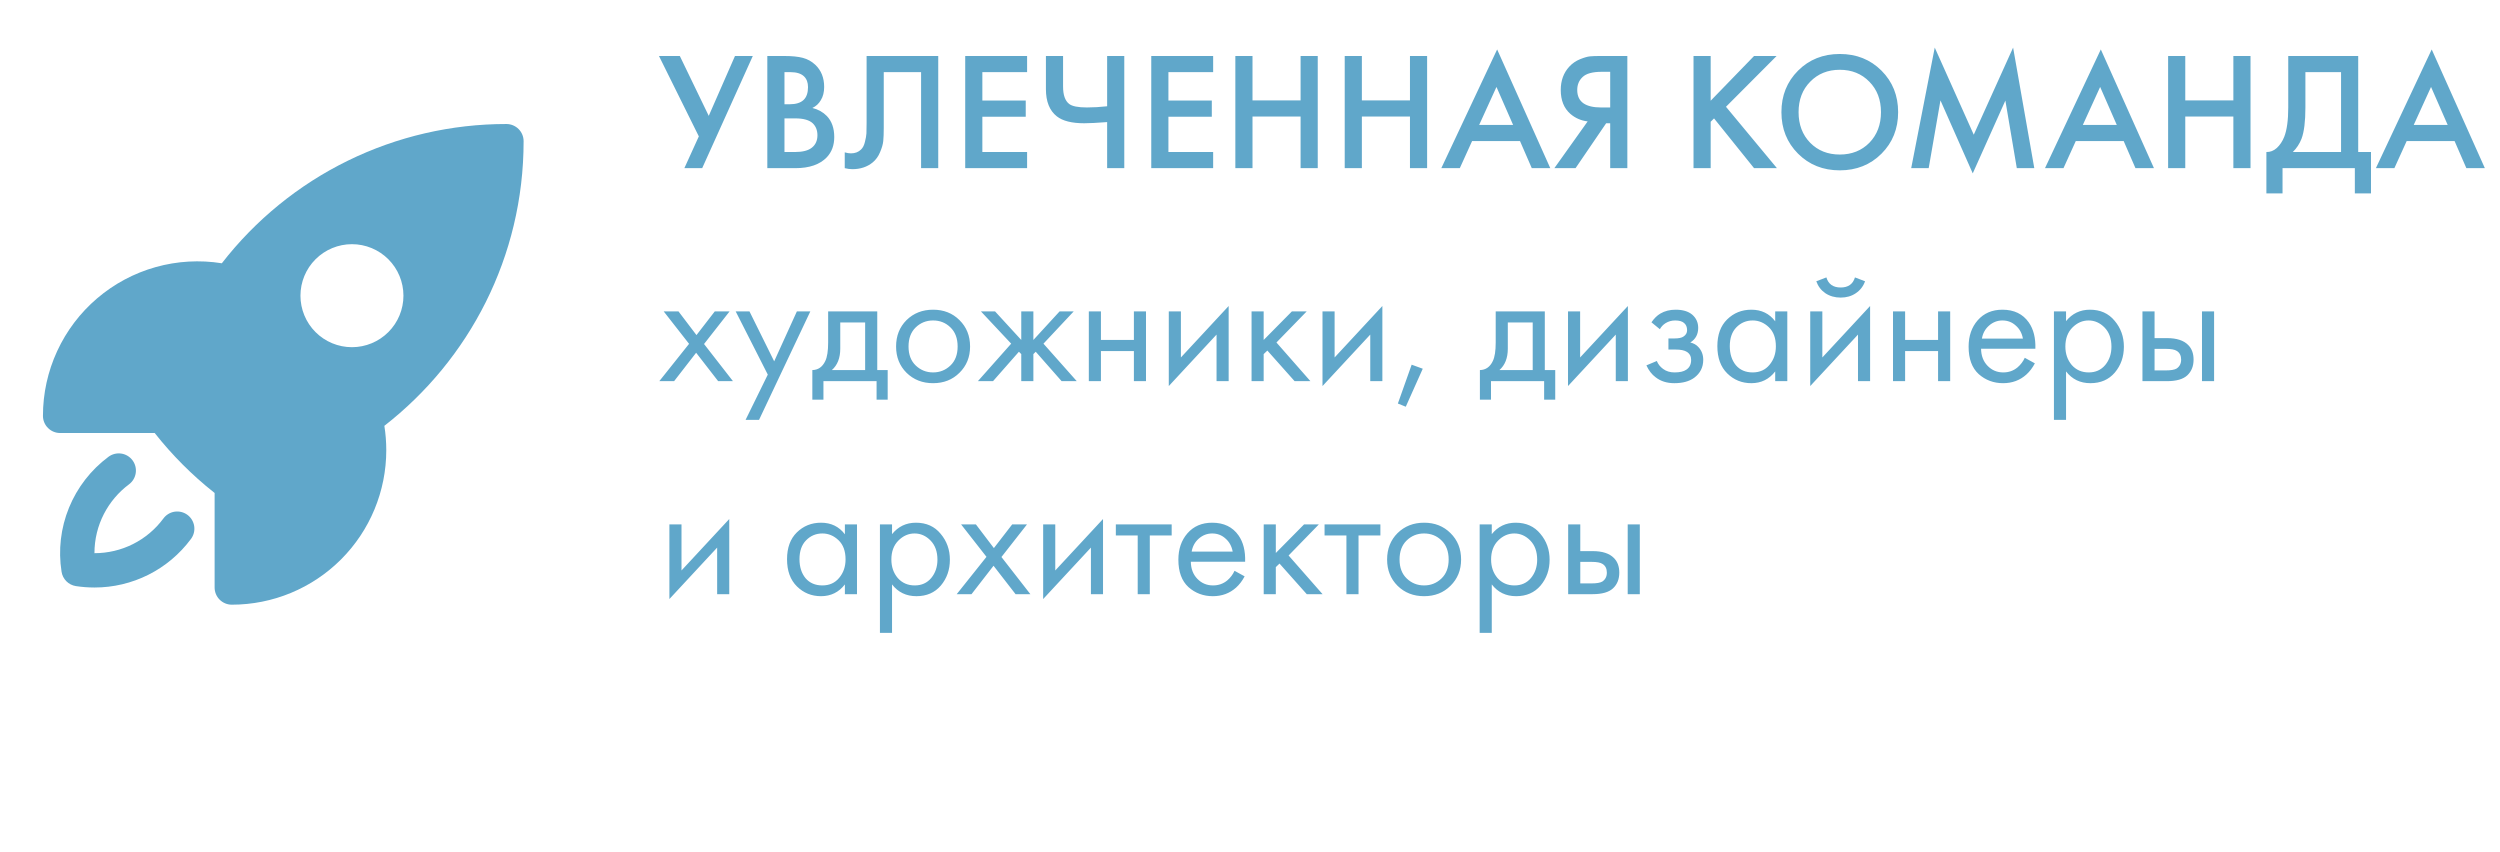 <?xml version="1.0" encoding="UTF-8"?> <svg xmlns="http://www.w3.org/2000/svg" width="223" height="76" viewBox="0 0 223 76" fill="none"><path fill-rule="evenodd" clip-rule="evenodd" d="M19.787 23.484C22.79 19.613 26.639 16.481 31.04 14.328C35.441 12.175 40.276 11.058 45.175 11.062C45.581 11.062 45.97 11.224 46.258 11.511C46.545 11.798 46.706 12.188 46.706 12.594C46.706 22.916 41.841 32.102 34.285 37.984C34.398 38.692 34.455 39.416 34.456 40.156C34.456 43.811 33.004 47.317 30.42 49.901C27.835 52.486 24.33 53.938 20.675 53.938C20.269 53.938 19.879 53.776 19.592 53.489C19.305 53.202 19.144 52.812 19.144 52.406V43.972L19.088 43.929C17.125 42.373 15.35 40.593 13.799 38.625H5.362C4.956 38.625 4.567 38.464 4.28 38.176C3.992 37.889 3.831 37.5 3.831 37.094C3.831 35.1 4.263 33.13 5.099 31.32C5.934 29.509 7.152 27.901 8.669 26.608C10.186 25.314 11.965 24.364 13.885 23.825C15.804 23.286 17.818 23.169 19.787 23.484ZM31.394 21.781C30.175 21.781 29.007 22.265 28.145 23.127C27.284 23.988 26.8 25.157 26.8 26.375C26.8 27.593 27.284 28.762 28.145 29.623C29.007 30.485 30.175 30.969 31.394 30.969C32.612 30.969 33.78 30.485 34.642 29.623C35.503 28.762 35.987 27.593 35.987 26.375C35.987 25.157 35.503 23.988 34.642 23.127C33.78 22.265 32.612 21.781 31.394 21.781Z" fill="#60A7CA"></path><path d="M11.508 43.202C11.669 43.082 11.805 42.931 11.908 42.758C12.011 42.586 12.079 42.394 12.108 42.195C12.137 41.996 12.127 41.793 12.077 41.598C12.028 41.403 11.941 41.22 11.82 41.059C11.7 40.897 11.549 40.761 11.376 40.658C11.204 40.555 11.012 40.487 10.813 40.458C10.614 40.429 10.411 40.44 10.216 40.489C10.021 40.539 9.838 40.626 9.676 40.746C8.11 41.911 6.892 43.482 6.154 45.289C5.416 47.096 5.187 49.071 5.491 50.999C5.54 51.321 5.691 51.618 5.92 51.848C6.149 52.078 6.446 52.229 6.767 52.28C7.309 52.363 7.861 52.405 8.425 52.406C10.095 52.408 11.742 52.019 13.235 51.269C14.727 50.52 16.024 49.432 17.02 48.092C17.145 47.931 17.235 47.747 17.288 47.551C17.34 47.355 17.353 47.15 17.325 46.949C17.298 46.747 17.23 46.554 17.127 46.379C17.024 46.204 16.887 46.051 16.724 45.929C16.561 45.808 16.376 45.72 16.179 45.671C15.981 45.622 15.777 45.612 15.576 45.643C15.375 45.674 15.182 45.744 15.009 45.85C14.836 45.956 14.685 46.096 14.566 46.261C13.855 47.219 12.928 47.997 11.862 48.532C10.796 49.068 9.618 49.345 8.425 49.344C8.425 46.832 9.634 44.601 11.508 43.202Z" fill="#60A7CA"></path><path d="M58.78 4.995H60.64L63.22 10.335L65.56 4.995H67.15L62.635 15H61.045L62.335 12.165L58.78 4.995ZM68.445 4.995H69.96C70.64 4.995 71.19 5.05 71.61 5.16C72.03 5.27 72.4 5.475 72.72 5.775C73.25 6.275 73.515 6.935 73.515 7.755C73.515 8.225 73.415 8.62 73.215 8.94C73.035 9.25 72.785 9.48 72.465 9.63C72.985 9.76 73.415 10 73.755 10.35C74.195 10.81 74.415 11.435 74.415 12.225C74.415 12.955 74.195 13.555 73.755 14.025C73.135 14.675 72.2 15 70.95 15H68.445V4.995ZM69.975 6.435V9.3H70.44C71 9.3 71.415 9.17 71.685 8.91C71.945 8.66 72.075 8.28 72.075 7.77C72.075 7.36 71.955 7.04 71.715 6.81C71.455 6.56 71.05 6.435 70.5 6.435H69.975ZM69.975 10.56V13.56H70.905C71.595 13.56 72.1 13.43 72.42 13.17C72.75 12.91 72.915 12.54 72.915 12.06C72.915 11.63 72.78 11.28 72.51 11.01C72.2 10.71 71.675 10.56 70.935 10.56H69.975ZM77.301 4.995H83.691V15H82.161V6.435H78.831V11.415C78.831 11.895 78.816 12.285 78.786 12.585C78.756 12.875 78.661 13.205 78.501 13.575C78.351 13.945 78.131 14.25 77.841 14.49C77.351 14.89 76.746 15.09 76.026 15.09C75.816 15.09 75.591 15.06 75.351 15V13.59C75.551 13.65 75.736 13.68 75.906 13.68C76.276 13.68 76.576 13.565 76.806 13.335C76.966 13.185 77.081 12.96 77.151 12.66C77.231 12.35 77.276 12.095 77.286 11.895C77.296 11.695 77.301 11.385 77.301 10.965V4.995ZM91.617 4.995V6.435H87.626V8.97H91.496V10.41H87.626V13.56H91.617V15H86.097V4.995H91.617ZM98.757 15V10.89C97.847 10.96 97.166 10.995 96.716 10.995C95.606 10.995 94.791 10.79 94.272 10.38C93.621 9.87 93.296 9.06 93.296 7.95V4.995H94.826V7.725C94.826 8.475 95.007 8.99 95.367 9.27C95.636 9.48 96.166 9.585 96.957 9.585C97.526 9.585 98.126 9.55 98.757 9.48V4.995H100.286V15H98.757ZM108.213 4.995V6.435H104.223V8.97H108.093V10.41H104.223V13.56H108.213V15H102.693V4.995H108.213ZM111.723 4.995V8.955H116.013V4.995H117.543V15H116.013V10.395H111.723V15H110.193V4.995H111.723ZM121.479 4.995V8.955H125.769V4.995H127.299V15H125.769V10.395H121.479V15H119.949V4.995H121.479ZM136.635 15L135.585 12.585H131.31L130.215 15H128.565L133.545 4.41L138.285 15H136.635ZM131.94 11.145H134.97L133.485 7.755L131.94 11.145ZM138.649 15L141.619 10.83C141.029 10.76 140.514 10.535 140.074 10.155C139.504 9.655 139.219 8.945 139.219 8.025C139.219 7.185 139.474 6.49 139.984 5.94C140.254 5.65 140.574 5.43 140.944 5.28C141.314 5.13 141.614 5.045 141.844 5.025C142.074 5.005 142.359 4.995 142.699 4.995H145.159V15H143.629V10.995H143.269L140.539 15H138.649ZM143.629 6.405H142.879C142.059 6.405 141.489 6.56 141.169 6.87C140.849 7.17 140.689 7.555 140.689 8.025C140.689 8.565 140.879 8.965 141.259 9.225C141.619 9.465 142.129 9.585 142.789 9.585H143.629V6.405ZM152.592 4.995V8.985L156.462 4.995H158.472L153.957 9.525L158.502 15H156.462L152.892 10.56L152.592 10.86V15H151.062V4.995H152.592ZM160.388 6.3C161.378 5.31 162.618 4.815 164.108 4.815C165.598 4.815 166.838 5.31 167.828 6.3C168.818 7.29 169.313 8.525 169.313 10.005C169.313 11.485 168.818 12.72 167.828 13.71C166.838 14.7 165.598 15.195 164.108 15.195C162.618 15.195 161.378 14.7 160.388 13.71C159.398 12.72 158.903 11.485 158.903 10.005C158.903 8.525 159.398 7.29 160.388 6.3ZM161.468 12.735C162.158 13.435 163.038 13.785 164.108 13.785C165.178 13.785 166.058 13.435 166.748 12.735C167.438 12.025 167.783 11.115 167.783 10.005C167.783 8.895 167.438 7.99 166.748 7.29C166.058 6.58 165.178 6.225 164.108 6.225C163.038 6.225 162.158 6.58 161.468 7.29C160.778 7.99 160.433 8.895 160.433 10.005C160.433 11.115 160.778 12.025 161.468 12.735ZM172.039 15H170.479L172.579 4.245L176.059 12.015L179.569 4.245L181.459 15H179.899L178.879 8.97L175.969 15.465L173.089 8.955L172.039 15ZM190.483 15L189.433 12.585H185.158L184.063 15H182.413L187.393 4.41L192.133 15H190.483ZM185.788 11.145H188.818L187.333 7.755L185.788 11.145ZM194.926 4.995V8.955H199.216V4.995H200.746V15H199.216V10.395H194.926V15H193.396V4.995H194.926ZM204.112 4.995H210.352V13.56H211.492V17.25H210.052V15H203.602V17.25H202.162V13.56C202.502 13.57 202.812 13.45 203.092 13.2C203.372 12.94 203.592 12.61 203.752 12.21C203.992 11.6 204.112 10.725 204.112 9.585V4.995ZM205.642 6.435V9.585C205.642 10.835 205.527 11.765 205.297 12.375C205.117 12.835 204.857 13.23 204.517 13.56H208.822V6.435H205.642ZM219.999 15L218.949 12.585H214.674L213.579 15H211.929L216.909 4.41L221.649 15H219.999ZM215.304 11.145H218.334L216.849 7.755L215.304 11.145ZM58.81 34L61.465 30.67L59.2 27.775H60.52L62.125 29.89L63.76 27.775H65.08L62.8 30.685L65.38 34H64.06L62.095 31.465L60.13 34H58.81ZM66.507 37.45L68.487 33.415L65.622 27.775H66.852L69.057 32.23L71.082 27.775H72.282L67.707 37.45H66.507ZM73.871 27.775H78.251V33.01H79.181V35.65H78.191V34H73.451V35.65H72.461V33.01C72.981 33 73.366 32.73 73.616 32.2C73.786 31.85 73.871 31.3 73.871 30.55V27.775ZM77.171 33.01V28.765H74.951V31.105C74.951 31.935 74.701 32.57 74.201 33.01H77.171ZM85.586 33.25C84.966 33.87 84.181 34.18 83.231 34.18C82.281 34.18 81.491 33.87 80.861 33.25C80.241 32.63 79.931 31.85 79.931 30.91C79.931 29.96 80.241 29.175 80.861 28.555C81.491 27.935 82.281 27.625 83.231 27.625C84.181 27.625 84.966 27.935 85.586 28.555C86.216 29.175 86.531 29.96 86.531 30.91C86.531 31.85 86.216 32.63 85.586 33.25ZM84.776 29.2C84.356 28.79 83.841 28.585 83.231 28.585C82.621 28.585 82.101 28.795 81.671 29.215C81.251 29.625 81.041 30.19 81.041 30.91C81.041 31.63 81.256 32.195 81.686 32.605C82.116 33.015 82.631 33.22 83.231 33.22C83.831 33.22 84.346 33.015 84.776 32.605C85.206 32.195 85.421 31.63 85.421 30.91C85.421 30.18 85.206 29.61 84.776 29.2ZM91.097 27.775H92.177V30.325L94.517 27.775H95.777L93.077 30.655L96.047 34H94.697L92.387 31.375L92.177 31.585V34H91.097V31.585L90.887 31.375L88.577 34H87.227L90.197 30.655L87.497 27.775H88.757L91.097 30.325V27.775ZM97.123 34V27.775H98.203V30.325H101.143V27.775H102.223V34H101.143V31.315H98.203V34H97.123ZM104.256 27.775H105.336V31.885L109.596 27.295V34H108.516V29.845L104.256 34.435V27.775ZM111.639 27.775H112.719V30.325L115.239 27.775H116.559L113.859 30.55L116.889 34H115.479L113.049 31.27L112.719 31.585V34H111.639V27.775ZM117.967 27.775H119.047V31.885L123.307 27.295V34H122.227V29.845L117.967 34.435V27.775ZM124.69 35.995L125.92 32.53L126.91 32.89L125.395 36.28L124.69 35.995ZM133.417 27.775H137.797V33.01H138.727V35.65H137.737V34H132.997V35.65H132.007V33.01C132.527 33 132.912 32.73 133.162 32.2C133.332 31.85 133.417 31.3 133.417 30.55V27.775ZM136.717 33.01V28.765H134.497V31.105C134.497 31.935 134.247 32.57 133.747 33.01H136.717ZM139.867 27.775H140.947V31.885L145.207 27.295V34H144.127V29.845L139.867 34.435V27.775ZM148.059 29.365L147.309 28.75C147.549 28.4 147.814 28.14 148.104 27.97C148.494 27.74 148.949 27.625 149.469 27.625C150.099 27.625 150.589 27.77 150.939 28.06C151.299 28.37 151.479 28.765 151.479 29.245C151.479 29.825 151.244 30.26 150.774 30.55C151.074 30.62 151.314 30.755 151.494 30.955C151.784 31.265 151.929 31.645 151.929 32.095C151.929 32.765 151.659 33.3 151.119 33.7C150.679 34.02 150.089 34.18 149.349 34.18C148.689 34.18 148.134 34.005 147.684 33.655C147.344 33.405 147.069 33.05 146.859 32.59L147.789 32.2C147.899 32.48 148.084 32.715 148.344 32.905C148.624 33.115 148.964 33.22 149.364 33.22C149.834 33.22 150.184 33.14 150.414 32.98C150.704 32.79 150.849 32.5 150.849 32.11C150.849 31.79 150.724 31.55 150.474 31.39C150.264 31.25 149.924 31.18 149.454 31.18H148.824V30.19H149.349C149.729 30.19 149.999 30.135 150.159 30.025C150.379 29.885 150.489 29.695 150.489 29.455C150.489 29.175 150.399 28.96 150.219 28.81C150.049 28.66 149.784 28.585 149.424 28.585C149.114 28.585 148.829 28.665 148.569 28.825C148.349 28.965 148.179 29.145 148.059 29.365ZM158.348 28.66V27.775H159.428V34H158.348V33.13C157.808 33.83 157.098 34.18 156.218 34.18C155.378 34.18 154.663 33.89 154.073 33.31C153.483 32.73 153.188 31.92 153.188 30.88C153.188 29.86 153.478 29.065 154.058 28.495C154.648 27.915 155.368 27.625 156.218 27.625C157.118 27.625 157.828 27.97 158.348 28.66ZM156.338 28.585C155.768 28.585 155.283 28.79 154.883 29.2C154.493 29.6 154.298 30.16 154.298 30.88C154.298 31.57 154.478 32.135 154.838 32.575C155.208 33.005 155.708 33.22 156.338 33.22C156.968 33.22 157.468 32.995 157.838 32.545C158.218 32.095 158.408 31.545 158.408 30.895C158.408 30.155 158.198 29.585 157.778 29.185C157.358 28.785 156.878 28.585 156.338 28.585ZM161.473 27.775H162.553V31.885L166.813 27.295V34H165.733V29.845L161.473 34.435V27.775ZM162.013 25.09L162.913 24.745C163.093 25.345 163.518 25.645 164.188 25.645C164.858 25.645 165.283 25.345 165.463 24.745L166.363 25.09C166.203 25.54 165.928 25.895 165.538 26.155C165.158 26.415 164.708 26.545 164.188 26.545C163.668 26.545 163.213 26.415 162.823 26.155C162.443 25.895 162.173 25.54 162.013 25.09ZM168.856 34V27.775H169.936V30.325H172.876V27.775H173.956V34H172.876V31.315H169.936V34H168.856ZM180.61 31.915L181.51 32.41C181.3 32.81 181.045 33.145 180.745 33.415C180.175 33.925 179.485 34.18 178.675 34.18C177.835 34.18 177.11 33.91 176.5 33.37C175.9 32.82 175.6 32.005 175.6 30.925C175.6 29.975 175.87 29.19 176.41 28.57C176.96 27.94 177.695 27.625 178.615 27.625C179.655 27.625 180.44 28.005 180.97 28.765C181.39 29.365 181.585 30.145 181.555 31.105H176.71C176.72 31.735 176.915 32.245 177.295 32.635C177.675 33.025 178.14 33.22 178.69 33.22C179.18 33.22 179.605 33.07 179.965 32.77C180.245 32.53 180.46 32.245 180.61 31.915ZM176.785 30.205H180.445C180.355 29.715 180.14 29.325 179.8 29.035C179.47 28.735 179.075 28.585 178.615 28.585C178.165 28.585 177.765 28.74 177.415 29.05C177.075 29.35 176.865 29.735 176.785 30.205ZM184.291 33.13V37.45H183.211V27.775H184.291V28.645C184.841 27.965 185.551 27.625 186.421 27.625C187.351 27.625 188.086 27.955 188.626 28.615C189.176 29.265 189.451 30.035 189.451 30.925C189.451 31.825 189.181 32.595 188.641 33.235C188.101 33.865 187.376 34.18 186.466 34.18C185.556 34.18 184.831 33.83 184.291 33.13ZM186.316 33.22C186.926 33.22 187.416 33 187.786 32.56C188.156 32.11 188.341 31.565 188.341 30.925C188.341 30.205 188.136 29.635 187.726 29.215C187.316 28.795 186.841 28.585 186.301 28.585C185.761 28.585 185.281 28.795 184.861 29.215C184.441 29.635 184.231 30.2 184.231 30.91C184.231 31.56 184.421 32.11 184.801 32.56C185.191 33 185.696 33.22 186.316 33.22ZM191.107 34V27.775H192.187V30.16H193.297C194.157 30.16 194.787 30.365 195.187 30.775C195.507 31.095 195.667 31.53 195.667 32.08C195.667 32.66 195.482 33.125 195.112 33.475C194.742 33.825 194.132 34 193.282 34H191.107ZM192.187 33.04H193.192C193.642 33.04 193.962 32.985 194.152 32.875C194.422 32.695 194.557 32.43 194.557 32.08C194.557 31.72 194.427 31.46 194.167 31.3C193.987 31.18 193.667 31.12 193.207 31.12H192.187V33.04ZM196.417 34V27.775H197.497V34H196.417ZM59.71 46.775H60.79V50.885L65.05 46.295V53H63.97V48.845L59.71 53.435V46.775ZM75.364 47.66V46.775H76.444V53H75.364V52.13C74.824 52.83 74.114 53.18 73.234 53.18C72.394 53.18 71.679 52.89 71.089 52.31C70.499 51.73 70.204 50.92 70.204 49.88C70.204 48.86 70.494 48.065 71.074 47.495C71.664 46.915 72.384 46.625 73.234 46.625C74.134 46.625 74.844 46.97 75.364 47.66ZM73.354 47.585C72.784 47.585 72.299 47.79 71.899 48.2C71.509 48.6 71.314 49.16 71.314 49.88C71.314 50.57 71.494 51.135 71.854 51.575C72.224 52.005 72.724 52.22 73.354 52.22C73.984 52.22 74.484 51.995 74.854 51.545C75.234 51.095 75.424 50.545 75.424 49.895C75.424 49.155 75.214 48.585 74.794 48.185C74.374 47.785 73.894 47.585 73.354 47.585ZM79.57 52.13V56.45H78.49V46.775H79.57V47.645C80.12 46.965 80.83 46.625 81.7 46.625C82.63 46.625 83.365 46.955 83.905 47.615C84.455 48.265 84.73 49.035 84.73 49.925C84.73 50.825 84.46 51.595 83.92 52.235C83.38 52.865 82.655 53.18 81.745 53.18C80.835 53.18 80.11 52.83 79.57 52.13ZM81.595 52.22C82.205 52.22 82.695 52 83.065 51.56C83.435 51.11 83.62 50.565 83.62 49.925C83.62 49.205 83.415 48.635 83.005 48.215C82.595 47.795 82.12 47.585 81.58 47.585C81.04 47.585 80.56 47.795 80.14 48.215C79.72 48.635 79.51 49.2 79.51 49.91C79.51 50.56 79.7 51.11 80.08 51.56C80.47 52 80.975 52.22 81.595 52.22ZM85.339 53L87.994 49.67L85.729 46.775H87.049L88.654 48.89L90.289 46.775H91.609L89.329 49.685L91.909 53H90.589L88.624 50.465L86.659 53H85.339ZM93.05 46.775H94.13V50.885L98.39 46.295V53H97.31V48.845L93.05 53.435V46.775ZM104.513 47.765H102.563V53H101.483V47.765H99.533V46.775H104.513V47.765ZM110.121 50.915L111.021 51.41C110.811 51.81 110.556 52.145 110.256 52.415C109.686 52.925 108.996 53.18 108.186 53.18C107.346 53.18 106.621 52.91 106.011 52.37C105.411 51.82 105.111 51.005 105.111 49.925C105.111 48.975 105.381 48.19 105.921 47.57C106.471 46.94 107.206 46.625 108.126 46.625C109.166 46.625 109.951 47.005 110.481 47.765C110.901 48.365 111.096 49.145 111.066 50.105H106.221C106.231 50.735 106.426 51.245 106.806 51.635C107.186 52.025 107.651 52.22 108.201 52.22C108.691 52.22 109.116 52.07 109.476 51.77C109.756 51.53 109.971 51.245 110.121 50.915ZM106.296 49.205H109.956C109.866 48.715 109.651 48.325 109.311 48.035C108.981 47.735 108.586 47.585 108.126 47.585C107.676 47.585 107.276 47.74 106.926 48.05C106.586 48.35 106.376 48.735 106.296 49.205ZM112.723 46.775H113.803V49.325L116.323 46.775H117.643L114.943 49.55L117.973 53H116.563L114.133 50.27L113.803 50.585V53H112.723V46.775ZM123.131 47.765H121.181V53H120.101V47.765H118.151V46.775H123.131V47.765ZM129.385 52.25C128.765 52.87 127.98 53.18 127.03 53.18C126.08 53.18 125.29 52.87 124.66 52.25C124.04 51.63 123.73 50.85 123.73 49.91C123.73 48.96 124.04 48.175 124.66 47.555C125.29 46.935 126.08 46.625 127.03 46.625C127.98 46.625 128.765 46.935 129.385 47.555C130.015 48.175 130.33 48.96 130.33 49.91C130.33 50.85 130.015 51.63 129.385 52.25ZM128.575 48.2C128.155 47.79 127.64 47.585 127.03 47.585C126.42 47.585 125.9 47.795 125.47 48.215C125.05 48.625 124.84 49.19 124.84 49.91C124.84 50.63 125.055 51.195 125.485 51.605C125.915 52.015 126.43 52.22 127.03 52.22C127.63 52.22 128.145 52.015 128.575 51.605C129.005 51.195 129.22 50.63 129.22 49.91C129.22 49.18 129.005 48.61 128.575 48.2ZM133.066 52.13V56.45H131.986V46.775H133.066V47.645C133.616 46.965 134.326 46.625 135.196 46.625C136.126 46.625 136.861 46.955 137.401 47.615C137.951 48.265 138.226 49.035 138.226 49.925C138.226 50.825 137.956 51.595 137.416 52.235C136.876 52.865 136.151 53.18 135.241 53.18C134.331 53.18 133.606 52.83 133.066 52.13ZM135.091 52.22C135.701 52.22 136.191 52 136.561 51.56C136.931 51.11 137.116 50.565 137.116 49.925C137.116 49.205 136.911 48.635 136.501 48.215C136.091 47.795 135.616 47.585 135.076 47.585C134.536 47.585 134.056 47.795 133.636 48.215C133.216 48.635 133.006 49.2 133.006 49.91C133.006 50.56 133.196 51.11 133.576 51.56C133.966 52 134.471 52.22 135.091 52.22ZM139.881 53V46.775H140.961V49.16H142.071C142.931 49.16 143.561 49.365 143.961 49.775C144.281 50.095 144.441 50.53 144.441 51.08C144.441 51.66 144.256 52.125 143.886 52.475C143.516 52.825 142.906 53 142.056 53H139.881ZM140.961 52.04H141.966C142.416 52.04 142.736 51.985 142.926 51.875C143.196 51.695 143.331 51.43 143.331 51.08C143.331 50.72 143.201 50.46 142.941 50.3C142.761 50.18 142.441 50.12 141.981 50.12H140.961V52.04ZM145.191 53V46.775H146.271V53H145.191Z" fill="#60A7CA"></path></svg> 